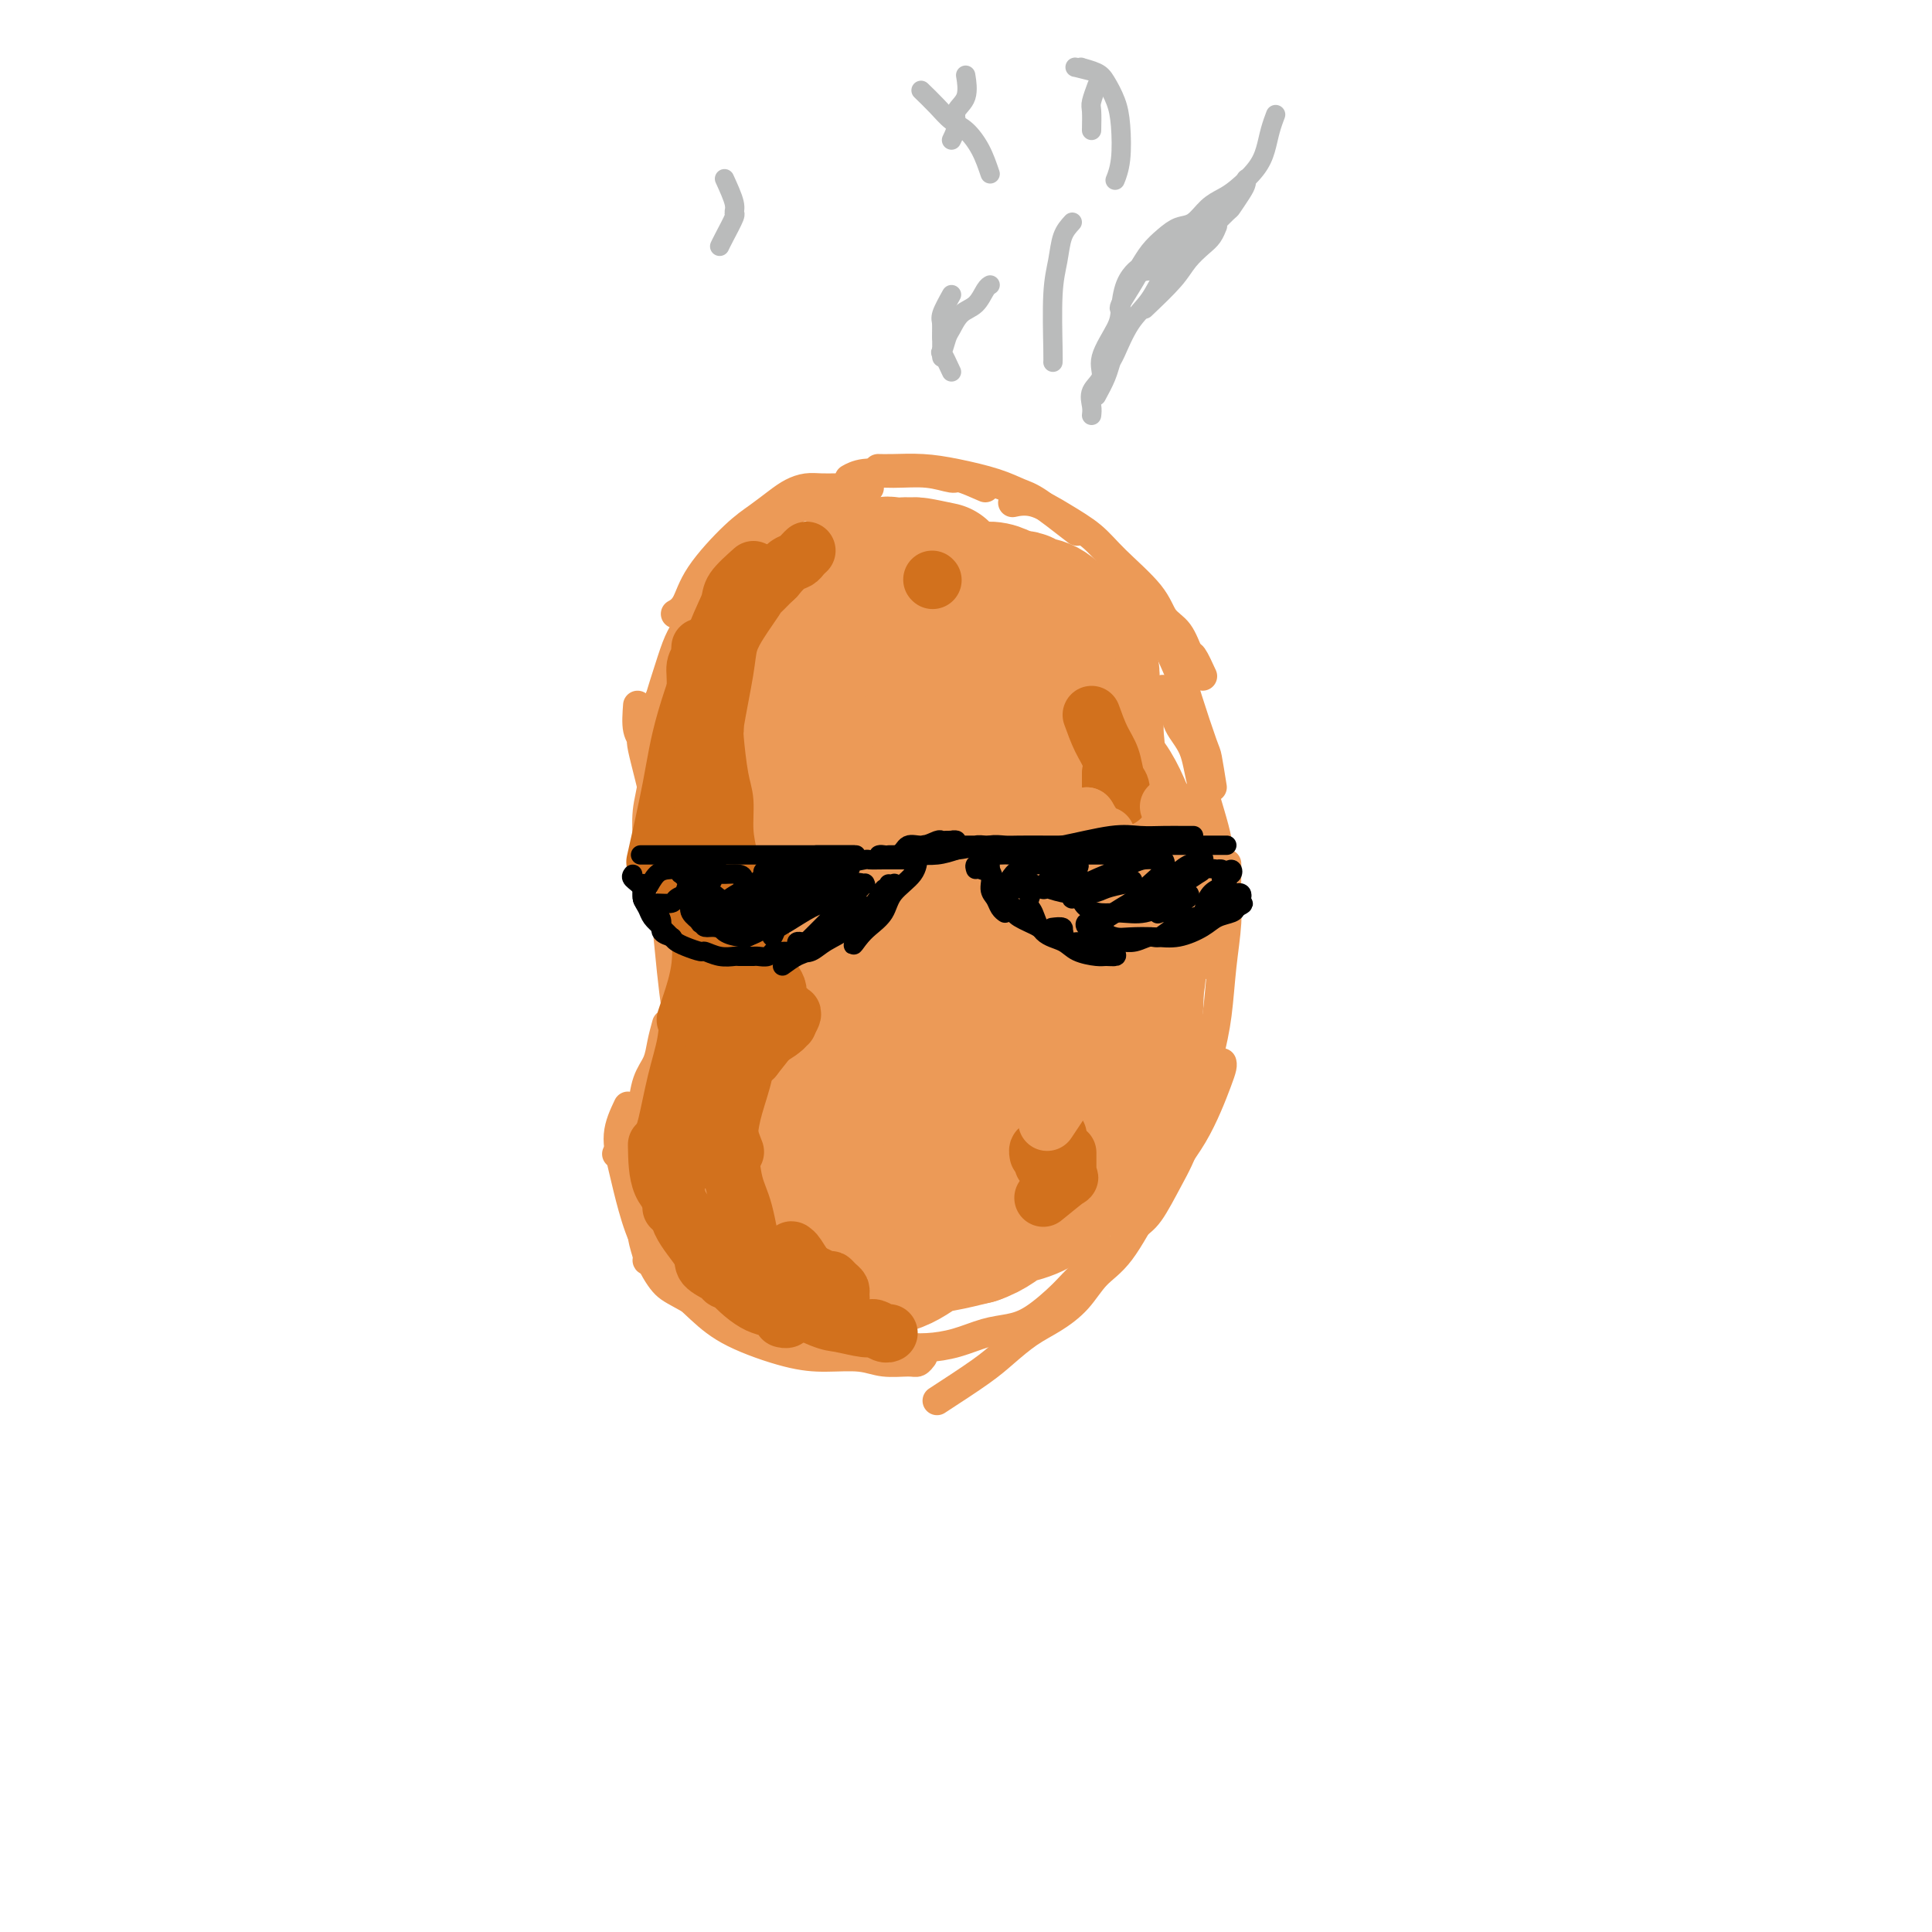 <svg viewBox='0 0 400 400' version='1.1' xmlns='http://www.w3.org/2000/svg' xmlns:xlink='http://www.w3.org/1999/xlink'><g fill='none' stroke='#EC9A57' stroke-width='6' stroke-linecap='round' stroke-linejoin='round'><path d='M163,110c-0.215,0.018 -0.430,0.037 -1,0c-0.570,-0.037 -1.494,-0.128 -2,0c-0.506,0.128 -0.595,0.476 -1,1c-0.405,0.524 -1.125,1.223 -2,2c-0.875,0.777 -1.905,1.631 -3,3c-1.095,1.369 -2.256,3.253 -4,5c-1.744,1.747 -4.070,3.356 -5,4c-0.930,0.644 -0.465,0.322 0,0'/><path d='M160,114c-0.765,-0.006 -1.530,-0.011 -2,0c-0.470,0.011 -0.645,0.039 -1,0c-0.355,-0.039 -0.889,-0.147 -1,0c-0.111,0.147 0.200,0.547 0,1c-0.200,0.453 -0.911,0.958 -2,2c-1.089,1.042 -2.556,2.621 -4,4c-1.444,1.379 -2.864,2.558 -4,4c-1.136,1.442 -1.989,3.147 -3,5c-1.011,1.853 -2.180,3.856 -3,6c-0.820,2.144 -1.292,4.431 -2,6c-0.708,1.569 -1.654,2.421 -2,4c-0.346,1.579 -0.093,3.887 0,5c0.093,1.113 0.027,1.032 0,1c-0.027,-0.032 -0.013,-0.016 0,0'/><path d='M155,115c-0.439,-0.435 -0.877,-0.871 -1,-1c-0.123,-0.129 0.070,0.048 0,0c-0.070,-0.048 -0.403,-0.323 -1,0c-0.597,0.323 -1.457,1.242 -2,2c-0.543,0.758 -0.768,1.354 -1,2c-0.232,0.646 -0.471,1.343 -1,2c-0.529,0.657 -1.349,1.276 -2,2c-0.651,0.724 -1.134,1.555 -2,3c-0.866,1.445 -2.117,3.504 -3,5c-0.883,1.496 -1.398,2.429 -2,4c-0.602,1.571 -1.289,3.779 -2,6c-0.711,2.221 -1.444,4.454 -2,7c-0.556,2.546 -0.934,5.404 -1,8c-0.066,2.596 0.178,4.930 0,7c-0.178,2.070 -0.780,3.874 -1,6c-0.220,2.126 -0.059,4.572 0,6c0.059,1.428 0.017,1.836 0,2c-0.017,0.164 -0.008,0.082 0,0'/><path d='M132,146c-0.136,1.863 -0.272,3.726 0,5c0.272,1.274 0.951,1.961 1,2c0.049,0.039 -0.534,-0.568 0,2c0.534,2.568 2.184,8.313 3,13c0.816,4.687 0.796,8.316 1,12c0.204,3.684 0.630,7.425 1,11c0.370,3.575 0.684,6.986 1,10c0.316,3.014 0.634,5.631 1,8c0.366,2.369 0.778,4.491 1,6c0.222,1.509 0.252,2.406 0,3c-0.252,0.594 -0.786,0.884 -1,1c-0.214,0.116 -0.107,0.058 0,0'/><path d='M139,178c-0.114,0.772 -0.229,1.545 0,3c0.229,1.455 0.800,3.594 1,6c0.200,2.406 0.028,5.081 0,9c-0.028,3.919 0.087,9.083 0,13c-0.087,3.917 -0.378,6.588 -1,9c-0.622,2.412 -1.575,4.566 -2,7c-0.425,2.434 -0.321,5.150 -1,7c-0.679,1.850 -2.141,2.836 -3,4c-0.859,1.164 -1.116,2.506 -2,3c-0.884,0.494 -2.395,0.141 -3,0c-0.605,-0.141 -0.302,-0.071 0,0'/><path d='M138,212c-0.362,1.319 -0.724,2.638 -1,4c-0.276,1.362 -0.466,2.768 -1,4c-0.534,1.232 -1.411,2.288 -2,4c-0.589,1.712 -0.891,4.078 -1,6c-0.109,1.922 -0.025,3.401 0,6c0.025,2.599 -0.008,6.318 0,9c0.008,2.682 0.058,4.326 0,6c-0.058,1.674 -0.226,3.377 0,5c0.226,1.623 0.844,3.167 1,4c0.156,0.833 -0.150,0.955 0,1c0.150,0.045 0.757,0.013 1,0c0.243,-0.013 0.121,-0.006 0,0'/><path d='M142,224c-1.592,2.016 -3.183,4.031 -4,5c-0.817,0.969 -0.859,0.890 -1,1c-0.141,0.110 -0.380,0.407 -1,2c-0.620,1.593 -1.621,4.482 -2,7c-0.379,2.518 -0.135,4.664 0,7c0.135,2.336 0.163,4.860 0,7c-0.163,2.140 -0.516,3.894 0,6c0.516,2.106 1.900,4.564 3,6c1.100,1.436 1.915,1.849 4,3c2.085,1.151 5.439,3.041 8,4c2.561,0.959 4.330,0.989 6,1c1.670,0.011 3.243,0.003 5,0c1.757,-0.003 3.700,-0.001 5,0c1.300,0.001 1.957,0.000 3,0c1.043,-0.000 2.473,-0.000 3,0c0.527,0.000 0.151,0.000 0,0c-0.151,-0.000 -0.075,-0.000 0,0'/><path d='M130,229c-0.914,1.933 -1.828,3.866 -2,6c-0.172,2.134 0.399,4.467 1,7c0.601,2.533 1.232,5.264 2,8c0.768,2.736 1.673,5.475 3,8c1.327,2.525 3.076,4.834 5,7c1.924,2.166 4.023,4.187 6,6c1.977,1.813 3.833,3.418 7,5c3.167,1.582 7.647,3.142 11,4c3.353,0.858 5.581,1.016 8,1c2.419,-0.016 5.030,-0.204 7,0c1.970,0.204 3.299,0.801 5,1c1.701,0.199 3.776,0.002 5,0c1.224,-0.002 1.599,0.192 2,0c0.401,-0.192 0.829,-0.769 1,-1c0.171,-0.231 0.086,-0.115 0,0'/><path d='M158,270c2.398,2.340 4.797,4.680 7,6c2.203,1.320 4.212,1.620 6,2c1.788,0.380 3.355,0.841 6,1c2.645,0.159 6.366,0.015 9,0c2.634,-0.015 4.180,0.098 6,0c1.820,-0.098 3.915,-0.406 6,-1c2.085,-0.594 4.160,-1.474 6,-2c1.840,-0.526 3.446,-0.696 5,-1c1.554,-0.304 3.057,-0.740 5,-2c1.943,-1.260 4.324,-3.343 6,-5c1.676,-1.657 2.645,-2.887 4,-4c1.355,-1.113 3.096,-2.107 4,-3c0.904,-0.893 0.973,-1.684 1,-2c0.027,-0.316 0.014,-0.158 0,0'/><path d='M194,290c3.358,-2.186 6.716,-4.372 9,-6c2.284,-1.628 3.495,-2.697 5,-4c1.505,-1.303 3.303,-2.839 5,-4c1.697,-1.161 3.292,-1.946 5,-3c1.708,-1.054 3.527,-2.377 5,-4c1.473,-1.623 2.600,-3.545 4,-5c1.400,-1.455 3.075,-2.443 5,-5c1.925,-2.557 4.102,-6.683 6,-10c1.898,-3.317 3.517,-5.823 5,-8c1.483,-2.177 2.828,-4.023 4,-6c1.172,-1.977 2.170,-4.085 3,-6c0.830,-1.915 1.490,-3.637 2,-5c0.510,-1.363 0.868,-2.367 1,-3c0.132,-0.633 0.038,-0.895 0,-1c-0.038,-0.105 -0.019,-0.052 0,0'/><path d='M232,258c1.025,-1.518 2.049,-3.036 3,-4c0.951,-0.964 1.827,-1.373 3,-3c1.173,-1.627 2.643,-4.473 4,-7c1.357,-2.527 2.602,-4.736 4,-9c1.398,-4.264 2.949,-10.585 4,-15c1.051,-4.415 1.602,-6.926 2,-10c0.398,-3.074 0.643,-6.712 1,-10c0.357,-3.288 0.828,-6.226 1,-9c0.172,-2.774 0.046,-5.383 0,-7c-0.046,-1.617 -0.012,-2.243 0,-3c0.012,-0.757 0.004,-1.645 0,-2c-0.004,-0.355 -0.002,-0.178 0,0'/><path d='M251,200c0.424,-2.240 0.848,-4.480 1,-6c0.152,-1.520 0.031,-2.319 0,-3c-0.031,-0.681 0.029,-1.245 0,-3c-0.029,-1.755 -0.148,-4.703 0,-7c0.148,-2.297 0.564,-3.944 0,-7c-0.564,-3.056 -2.106,-7.520 -3,-11c-0.894,-3.480 -1.140,-5.977 -2,-8c-0.860,-2.023 -2.334,-3.573 -3,-5c-0.666,-1.427 -0.526,-2.730 -1,-4c-0.474,-1.270 -1.564,-2.506 -2,-3c-0.436,-0.494 -0.218,-0.247 0,0'/><path d='M251,163c-0.390,-2.433 -0.780,-4.866 -1,-6c-0.220,-1.134 -0.271,-0.970 -1,-3c-0.729,-2.030 -2.137,-6.254 -3,-9c-0.863,-2.746 -1.182,-4.015 -2,-6c-0.818,-1.985 -2.137,-4.687 -3,-7c-0.863,-2.313 -1.271,-4.238 -3,-6c-1.729,-1.762 -4.780,-3.361 -6,-4c-1.220,-0.639 -0.610,-0.320 0,0'/><path d='M249,140c-0.771,-1.682 -1.543,-3.364 -2,-4c-0.457,-0.636 -0.600,-0.227 -1,-1c-0.400,-0.773 -1.056,-2.727 -2,-4c-0.944,-1.273 -2.176,-1.866 -3,-3c-0.824,-1.134 -1.241,-2.809 -3,-5c-1.759,-2.191 -4.861,-4.899 -7,-7c-2.139,-2.101 -3.316,-3.596 -5,-5c-1.684,-1.404 -3.874,-2.716 -6,-4c-2.126,-1.284 -4.188,-2.538 -6,-3c-1.812,-0.462 -3.375,-0.132 -4,0c-0.625,0.132 -0.313,0.066 0,0'/><path d='M223,110c-3.027,-2.356 -6.054,-4.712 -8,-6c-1.946,-1.288 -2.810,-1.508 -4,-2c-1.190,-0.492 -2.704,-1.256 -5,-2c-2.296,-0.744 -5.372,-1.467 -8,-2c-2.628,-0.533 -4.807,-0.875 -7,-1c-2.193,-0.125 -4.398,-0.034 -6,0c-1.602,0.034 -2.601,0.010 -3,0c-0.399,-0.010 -0.200,-0.005 0,0'/><path d='M204,101c-1.993,-0.876 -3.986,-1.752 -5,-2c-1.014,-0.248 -1.050,0.134 -2,0c-0.950,-0.134 -2.815,-0.782 -5,-1c-2.185,-0.218 -4.689,-0.007 -7,0c-2.311,0.007 -4.430,-0.190 -6,0c-1.570,0.190 -2.591,0.769 -3,1c-0.409,0.231 -0.204,0.116 0,0'/><path d='M179,104c-2.298,-0.018 -4.596,-0.036 -6,0c-1.404,0.036 -1.915,0.126 -3,0c-1.085,-0.126 -2.744,-0.467 -4,0c-1.256,0.467 -2.107,1.741 -4,3c-1.893,1.259 -4.826,2.503 -6,3c-1.174,0.497 -0.587,0.249 0,0'/><path d='M173,106c-1.627,-0.428 -3.253,-0.856 -4,-1c-0.747,-0.144 -0.614,-0.006 -1,0c-0.386,0.006 -1.290,-0.122 -2,0c-0.710,0.122 -1.226,0.495 -2,1c-0.774,0.505 -1.805,1.143 -3,2c-1.195,0.857 -2.555,1.932 -4,3c-1.445,1.068 -2.976,2.129 -5,4c-2.024,1.871 -4.543,4.553 -6,6c-1.457,1.447 -1.854,1.659 -2,2c-0.146,0.341 -0.042,0.812 0,1c0.042,0.188 0.021,0.094 0,0'/><path d='M180,101c-1.293,-0.000 -2.586,-0.000 -3,0c-0.414,0.000 0.052,0.000 0,0c-0.052,-0.000 -0.622,-0.001 -1,0c-0.378,0.001 -0.566,0.003 -1,0c-0.434,-0.003 -1.116,-0.010 -2,0c-0.884,0.010 -1.972,0.036 -3,0c-1.028,-0.036 -1.997,-0.134 -3,0c-1.003,0.134 -2.040,0.502 -3,1c-0.960,0.498 -1.842,1.127 -3,2c-1.158,0.873 -2.591,1.989 -4,3c-1.409,1.011 -2.795,1.917 -5,4c-2.205,2.083 -5.230,5.342 -7,8c-1.770,2.658 -2.284,4.716 -3,6c-0.716,1.284 -1.633,1.796 -2,2c-0.367,0.204 -0.183,0.102 0,0'/><path d='M160,112c-2.075,1.750 -4.150,3.499 -5,4c-0.850,0.501 -0.475,-0.247 -2,1c-1.525,1.247 -4.949,4.490 -7,7c-2.051,2.510 -2.729,4.289 -3,5c-0.271,0.711 -0.136,0.356 0,0'/></g>
<g fill='none' stroke='#EC9A57' stroke-width='28' stroke-linecap='round' stroke-linejoin='round'><path d='M190,124c-1.915,0.107 -3.830,0.215 -5,0c-1.170,-0.215 -1.594,-0.752 -3,0c-1.406,0.752 -3.795,2.792 -6,6c-2.205,3.208 -4.226,7.583 -6,12c-1.774,4.417 -3.302,8.875 -4,15c-0.698,6.125 -0.568,13.915 0,18c0.568,4.085 1.574,4.464 3,5c1.426,0.536 3.273,1.230 5,1c1.727,-0.230 3.334,-1.386 5,-3c1.666,-1.614 3.393,-3.688 5,-6c1.607,-2.312 3.096,-4.861 4,-9c0.904,-4.139 1.224,-9.866 1,-14c-0.224,-4.134 -0.993,-6.673 -2,-9c-1.007,-2.327 -2.251,-4.442 -4,-6c-1.749,-1.558 -4.002,-2.558 -6,-3c-1.998,-0.442 -3.740,-0.326 -5,0c-1.260,0.326 -2.037,0.863 -4,3c-1.963,2.137 -5.110,5.876 -7,9c-1.890,3.124 -2.522,5.633 -3,9c-0.478,3.367 -0.802,7.592 -1,11c-0.198,3.408 -0.270,6.000 0,8c0.270,2.000 0.881,3.409 2,4c1.119,0.591 2.747,0.363 4,0c1.253,-0.363 2.130,-0.862 4,-3c1.870,-2.138 4.733,-5.915 7,-9c2.267,-3.085 3.940,-5.476 5,-8c1.060,-2.524 1.508,-5.179 2,-8c0.492,-2.821 1.029,-5.808 1,-8c-0.029,-2.192 -0.623,-3.590 -2,-5c-1.377,-1.410 -3.536,-2.831 -5,-3c-1.464,-0.169 -2.232,0.916 -3,2'/><path d='M172,133c-1.824,0.793 -2.384,3.275 -3,6c-0.616,2.725 -1.287,5.693 -2,9c-0.713,3.307 -1.468,6.952 -2,10c-0.532,3.048 -0.840,5.497 -1,8c-0.160,2.503 -0.171,5.060 0,6c0.171,0.940 0.523,0.264 1,0c0.477,-0.264 1.080,-0.115 2,-1c0.920,-0.885 2.158,-2.804 3,-5c0.842,-2.196 1.289,-4.669 2,-7c0.711,-2.331 1.688,-4.521 2,-8c0.312,-3.479 -0.039,-8.245 0,-11c0.039,-2.755 0.468,-3.497 0,-4c-0.468,-0.503 -1.834,-0.768 -3,-1c-1.166,-0.232 -2.134,-0.431 -3,0c-0.866,0.431 -1.631,1.492 -3,5c-1.369,3.508 -3.341,9.464 -5,15c-1.659,5.536 -3.004,10.654 -4,16c-0.996,5.346 -1.644,10.922 -2,16c-0.356,5.078 -0.419,9.657 0,13c0.419,3.343 1.320,5.449 2,7c0.680,1.551 1.139,2.547 2,3c0.861,0.453 2.126,0.362 3,0c0.874,-0.362 1.359,-0.997 2,-2c0.641,-1.003 1.440,-2.375 2,-4c0.560,-1.625 0.883,-3.502 1,-6c0.117,-2.498 0.028,-5.618 0,-8c-0.028,-2.382 0.003,-4.028 0,-6c-0.003,-1.972 -0.042,-4.271 0,-5c0.042,-0.729 0.165,0.111 0,1c-0.165,0.889 -0.619,1.825 -1,4c-0.381,2.175 -0.691,5.587 -1,9'/><path d='M164,193c-0.403,4.191 -0.411,7.669 -1,11c-0.589,3.331 -1.758,6.516 -3,11c-1.242,4.484 -2.558,10.268 -4,14c-1.442,3.732 -3.012,5.414 -4,7c-0.988,1.586 -1.394,3.076 -2,4c-0.606,0.924 -1.410,1.281 -2,1c-0.590,-0.281 -0.964,-1.199 -1,-2c-0.036,-0.801 0.267,-1.485 1,-4c0.733,-2.515 1.895,-6.860 3,-10c1.105,-3.140 2.154,-5.076 3,-7c0.846,-1.924 1.489,-3.836 2,-5c0.511,-1.164 0.888,-1.580 1,-2c0.112,-0.420 -0.043,-0.843 0,-1c0.043,-0.157 0.283,-0.048 0,1c-0.283,1.048 -1.088,3.036 -2,5c-0.912,1.964 -1.931,3.906 -3,6c-1.069,2.094 -2.190,4.342 -3,7c-0.810,2.658 -1.311,5.725 -2,8c-0.689,2.275 -1.566,3.757 -2,5c-0.434,1.243 -0.425,2.248 0,3c0.425,0.752 1.267,1.253 2,1c0.733,-0.253 1.359,-1.258 2,-2c0.641,-0.742 1.297,-1.220 2,-2c0.703,-0.780 1.452,-1.862 2,-3c0.548,-1.138 0.893,-2.332 1,-3c0.107,-0.668 -0.025,-0.809 0,-1c0.025,-0.191 0.208,-0.432 0,0c-0.208,0.432 -0.808,1.539 -1,3c-0.192,1.461 0.025,3.278 0,5c-0.025,1.722 -0.293,3.349 0,5c0.293,1.651 1.146,3.325 2,5'/><path d='M155,253c0.728,2.805 2.048,1.318 5,1c2.952,-0.318 7.537,0.532 11,0c3.463,-0.532 5.803,-2.447 8,-4c2.197,-1.553 4.252,-2.746 6,-4c1.748,-1.254 3.188,-2.570 4,-4c0.812,-1.430 0.994,-2.973 1,-4c0.006,-1.027 -0.165,-1.539 -1,-3c-0.835,-1.461 -2.333,-3.872 -4,-5c-1.667,-1.128 -3.502,-0.974 -5,-1c-1.498,-0.026 -2.661,-0.231 -4,0c-1.339,0.231 -2.856,0.899 -4,2c-1.144,1.101 -1.915,2.634 -3,6c-1.085,3.366 -2.484,8.565 -3,12c-0.516,3.435 -0.149,5.104 1,7c1.149,1.896 3.079,4.017 5,5c1.921,0.983 3.835,0.829 6,1c2.165,0.171 4.583,0.669 7,0c2.417,-0.669 4.832,-2.505 7,-4c2.168,-1.495 4.089,-2.648 6,-5c1.911,-2.352 3.813,-5.903 5,-9c1.187,-3.097 1.659,-5.741 2,-8c0.341,-2.259 0.549,-4.134 0,-6c-0.549,-1.866 -1.856,-3.725 -3,-5c-1.144,-1.275 -2.125,-1.966 -4,-2c-1.875,-0.034 -4.643,0.590 -7,2c-2.357,1.410 -4.304,3.606 -6,6c-1.696,2.394 -3.142,4.987 -4,8c-0.858,3.013 -1.127,6.447 -1,9c0.127,2.553 0.650,4.226 2,6c1.350,1.774 3.529,3.650 7,4c3.471,0.350 8.236,-0.825 13,-2'/><path d='M202,256c3.419,-1.132 5.466,-2.961 8,-5c2.534,-2.039 5.555,-4.288 8,-7c2.445,-2.712 4.315,-5.888 6,-9c1.685,-3.112 3.186,-6.162 4,-9c0.814,-2.838 0.942,-5.466 1,-8c0.058,-2.534 0.045,-4.975 -1,-7c-1.045,-2.025 -3.123,-3.633 -5,-4c-1.877,-0.367 -3.552,0.508 -5,2c-1.448,1.492 -2.669,3.602 -4,7c-1.331,3.398 -2.773,8.083 -4,12c-1.227,3.917 -2.238,7.064 -3,11c-0.762,3.936 -1.275,8.661 -1,11c0.275,2.339 1.340,2.292 3,2c1.660,-0.292 3.916,-0.830 6,-2c2.084,-1.170 3.994,-2.973 6,-5c2.006,-2.027 4.106,-4.279 6,-7c1.894,-2.721 3.580,-5.912 5,-11c1.420,-5.088 2.573,-12.075 3,-17c0.427,-4.925 0.128,-7.790 0,-11c-0.128,-3.210 -0.083,-6.764 0,-9c0.083,-2.236 0.206,-3.152 0,-4c-0.206,-0.848 -0.742,-1.628 -2,0c-1.258,1.628 -3.238,5.662 -5,10c-1.762,4.338 -3.305,8.979 -5,14c-1.695,5.021 -3.542,10.423 -5,15c-1.458,4.577 -2.525,8.330 -3,11c-0.475,2.670 -0.356,4.257 0,5c0.356,0.743 0.951,0.642 3,-1c2.049,-1.642 5.552,-4.827 8,-8c2.448,-3.173 3.842,-6.335 5,-10c1.158,-3.665 2.079,-7.832 3,-12'/><path d='M234,210c1.675,-5.862 1.863,-9.516 2,-14c0.137,-4.484 0.223,-9.799 0,-14c-0.223,-4.201 -0.754,-7.289 -2,-11c-1.246,-3.711 -3.207,-8.045 -5,-10c-1.793,-1.955 -3.419,-1.530 -5,-1c-1.581,0.530 -3.119,1.164 -5,3c-1.881,1.836 -4.107,4.873 -6,9c-1.893,4.127 -3.453,9.343 -5,15c-1.547,5.657 -3.082,11.754 -5,19c-1.918,7.246 -4.219,15.642 -5,20c-0.781,4.358 -0.043,4.679 0,5c0.043,0.321 -0.610,0.644 0,0c0.610,-0.644 2.483,-2.254 4,-5c1.517,-2.746 2.680,-6.629 4,-10c1.320,-3.371 2.799,-6.230 5,-14c2.201,-7.770 5.124,-20.453 7,-29c1.876,-8.547 2.704,-12.960 3,-17c0.296,-4.040 0.059,-7.708 0,-10c-0.059,-2.292 0.060,-3.207 -1,-2c-1.060,1.207 -3.300,4.536 -5,8c-1.700,3.464 -2.862,7.063 -7,17c-4.138,9.937 -11.252,26.211 -16,37c-4.748,10.789 -7.130,16.094 -9,21c-1.870,4.906 -3.228,9.414 -4,12c-0.772,2.586 -0.957,3.249 0,3c0.957,-0.249 3.055,-1.409 5,-3c1.945,-1.591 3.737,-3.614 6,-9c2.263,-5.386 4.998,-14.134 7,-21c2.002,-6.866 3.270,-11.848 4,-17c0.730,-5.152 0.923,-10.472 1,-15c0.077,-4.528 0.039,-8.264 0,-12'/><path d='M202,165c0.103,-7.906 -2.138,-5.671 -4,-5c-1.862,0.671 -3.343,-0.223 -7,4c-3.657,4.223 -9.488,13.563 -14,21c-4.512,7.437 -7.706,12.969 -10,19c-2.294,6.031 -3.690,12.559 -5,17c-1.310,4.441 -2.535,6.793 -2,8c0.535,1.207 2.830,1.268 5,1c2.170,-0.268 4.215,-0.866 9,-4c4.785,-3.134 12.310,-8.806 18,-13c5.690,-4.194 9.546,-6.911 13,-10c3.454,-3.089 6.505,-6.551 9,-10c2.495,-3.449 4.434,-6.884 6,-10c1.566,-3.116 2.760,-5.913 4,-10c1.240,-4.087 2.525,-9.465 3,-13c0.475,-3.535 0.141,-5.226 0,-7c-0.141,-1.774 -0.090,-3.630 0,-5c0.090,-1.370 0.217,-2.255 0,-3c-0.217,-0.745 -0.780,-1.350 -1,-2c-0.220,-0.650 -0.097,-1.344 0,-2c0.097,-0.656 0.167,-1.274 0,-2c-0.167,-0.726 -0.571,-1.561 -1,-2c-0.429,-0.439 -0.884,-0.482 -1,-1c-0.116,-0.518 0.107,-1.511 0,-2c-0.107,-0.489 -0.543,-0.474 -1,-1c-0.457,-0.526 -0.934,-1.591 -2,-3c-1.066,-1.409 -2.719,-3.161 -4,-4c-1.281,-0.839 -2.188,-0.766 -3,-1c-0.812,-0.234 -1.527,-0.774 -2,-1c-0.473,-0.226 -0.704,-0.138 -1,0c-0.296,0.138 -0.656,0.325 -1,1c-0.344,0.675 -0.672,1.837 -1,3'/><path d='M209,128c-0.423,1.432 -0.481,3.011 0,4c0.481,0.989 1.502,1.389 2,2c0.498,0.611 0.474,1.432 1,2c0.526,0.568 1.603,0.884 2,1c0.397,0.116 0.113,0.033 0,0c-0.113,-0.033 -0.057,-0.017 0,0'/><path d='M217,135c-0.003,-0.355 -0.005,-0.710 0,-1c0.005,-0.290 0.019,-0.516 0,-1c-0.019,-0.484 -0.069,-1.228 0,-2c0.069,-0.772 0.258,-1.572 0,-2c-0.258,-0.428 -0.964,-0.483 -2,-1c-1.036,-0.517 -2.402,-1.497 -3,-2c-0.598,-0.503 -0.427,-0.530 -1,-1c-0.573,-0.470 -1.891,-1.384 -3,-2c-1.109,-0.616 -2.008,-0.936 -3,-1c-0.992,-0.064 -2.076,0.127 -3,0c-0.924,-0.127 -1.689,-0.573 -3,-1c-1.311,-0.427 -3.169,-0.835 -4,-1c-0.831,-0.165 -0.637,-0.089 -1,0c-0.363,0.089 -1.284,0.189 -2,0c-0.716,-0.189 -1.229,-0.666 -2,-1c-0.771,-0.334 -1.801,-0.523 -3,0c-1.199,0.523 -2.569,1.759 -4,3c-1.431,1.241 -2.924,2.488 -4,4c-1.076,1.512 -1.736,3.289 -2,4c-0.264,0.711 -0.132,0.355 0,0'/><path d='M195,118c-2.037,-0.429 -4.074,-0.858 -5,-1c-0.926,-0.142 -0.741,0.002 -1,0c-0.259,-0.002 -0.964,-0.152 -2,0c-1.036,0.152 -2.405,0.605 -4,1c-1.595,0.395 -3.417,0.731 -5,1c-1.583,0.269 -2.928,0.470 -4,1c-1.072,0.530 -1.872,1.387 -3,2c-1.128,0.613 -2.586,0.980 -4,2c-1.414,1.020 -2.786,2.692 -4,4c-1.214,1.308 -2.270,2.252 -4,5c-1.730,2.748 -4.134,7.300 -5,10c-0.866,2.700 -0.193,3.547 0,5c0.193,1.453 -0.093,3.513 0,5c0.093,1.487 0.563,2.400 1,3c0.437,0.600 0.839,0.886 1,1c0.161,0.114 0.080,0.057 0,0'/><path d='M167,134c-1.579,1.067 -3.158,2.134 -4,3c-0.842,0.866 -0.947,1.533 -1,2c-0.053,0.467 -0.052,0.736 -1,3c-0.948,2.264 -2.843,6.523 -4,10c-1.157,3.477 -1.575,6.171 -2,9c-0.425,2.829 -0.857,5.794 -1,8c-0.143,2.206 0.003,3.654 0,5c-0.003,1.346 -0.155,2.592 0,3c0.155,0.408 0.616,-0.020 1,0c0.384,0.020 0.691,0.490 1,0c0.309,-0.490 0.622,-1.940 1,-3c0.378,-1.060 0.822,-1.732 1,-2c0.178,-0.268 0.089,-0.134 0,0'/><path d='M195,129c0.001,-1.300 0.002,-2.600 0,-3c-0.002,-0.400 -0.007,0.099 0,0c0.007,-0.099 0.024,-0.796 0,-1c-0.024,-0.204 -0.090,0.086 0,0c0.090,-0.086 0.338,-0.549 0,-1c-0.338,-0.451 -1.260,-0.890 -2,-1c-0.740,-0.110 -1.297,0.111 -2,0c-0.703,-0.111 -1.551,-0.553 -2,-1c-0.449,-0.447 -0.498,-0.898 -1,-1c-0.502,-0.102 -1.457,0.144 -2,0c-0.543,-0.144 -0.676,-0.680 -1,-1c-0.324,-0.320 -0.840,-0.425 -1,-1c-0.160,-0.575 0.035,-1.620 0,-2c-0.035,-0.380 -0.302,-0.097 0,0c0.302,0.097 1.172,0.007 2,0c0.828,-0.007 1.613,0.070 3,1c1.387,0.930 3.377,2.712 5,4c1.623,1.288 2.880,2.083 4,3c1.120,0.917 2.104,1.957 3,3c0.896,1.043 1.703,2.088 2,3c0.297,0.912 0.085,1.689 0,2c-0.085,0.311 -0.042,0.155 0,0'/></g>
<g fill='none' stroke='#D2711D' stroke-width='12' stroke-linecap='round' stroke-linejoin='round'><path d='M150,136c0.079,-0.022 0.157,-0.045 0,0c-0.157,0.045 -0.551,0.157 -1,0c-0.449,-0.157 -0.953,-0.582 -1,0c-0.047,0.582 0.362,2.173 0,3c-0.362,0.827 -1.494,0.891 -2,3c-0.506,2.109 -0.384,6.264 -1,9c-0.616,2.736 -1.969,4.053 -3,6c-1.031,1.947 -1.739,4.524 -2,6c-0.261,1.476 -0.075,1.850 0,2c0.075,0.150 0.037,0.075 0,0'/><path d='M145,134c-0.032,0.350 -0.065,0.700 0,1c0.065,0.300 0.227,0.551 0,1c-0.227,0.449 -0.845,1.098 -1,2c-0.155,0.902 0.151,2.059 0,5c-0.151,2.941 -0.758,7.666 -1,11c-0.242,3.334 -0.118,5.277 0,8c0.118,2.723 0.232,6.226 0,9c-0.232,2.774 -0.808,4.821 -1,7c-0.192,2.179 0.000,4.491 0,6c-0.000,1.509 -0.192,2.214 0,3c0.192,0.786 0.769,1.653 1,2c0.231,0.347 0.115,0.173 0,0'/><path d='M142,165c0.341,1.204 0.682,2.408 1,3c0.318,0.592 0.615,0.570 1,3c0.385,2.430 0.860,7.310 1,11c0.140,3.690 -0.054,6.190 0,9c0.054,2.810 0.355,5.928 0,9c-0.355,3.072 -1.365,6.096 -2,8c-0.635,1.904 -0.896,2.687 -1,3c-0.104,0.313 -0.052,0.157 0,0'/><path d='M146,194c0.789,-1.009 1.577,-2.019 2,-2c0.423,0.019 0.479,1.065 0,2c-0.479,0.935 -1.493,1.757 -2,3c-0.507,1.243 -0.506,2.907 -1,5c-0.494,2.093 -1.481,4.616 -2,7c-0.519,2.384 -0.570,4.628 -1,7c-0.430,2.372 -1.240,4.870 -2,8c-0.760,3.130 -1.472,6.890 -2,9c-0.528,2.110 -0.873,2.568 -1,3c-0.127,0.432 -0.036,0.838 0,1c0.036,0.162 0.018,0.081 0,0'/><path d='M142,218c-0.731,2.526 -1.463,5.051 -2,7c-0.537,1.949 -0.881,3.321 -1,5c-0.119,1.679 -0.014,3.665 0,6c0.014,2.335 -0.063,5.018 0,7c0.063,1.982 0.264,3.263 1,5c0.736,1.737 2.006,3.929 3,5c0.994,1.071 1.713,1.020 2,1c0.287,-0.020 0.144,-0.010 0,0'/><path d='M136,237c0.049,2.962 0.098,5.924 1,8c0.902,2.076 2.659,3.267 4,5c1.341,1.733 2.268,4.010 4,6c1.732,1.990 4.269,3.693 6,5c1.731,1.307 2.656,2.217 4,3c1.344,0.783 3.106,1.439 4,2c0.894,0.561 0.920,1.027 1,1c0.080,-0.027 0.214,-0.546 0,-1c-0.214,-0.454 -0.775,-0.844 -1,-1c-0.225,-0.156 -0.112,-0.078 0,0'/><path d='M149,253c1.767,2.665 3.535,5.331 5,7c1.465,1.669 2.628,2.342 4,3c1.372,0.658 2.954,1.301 4,2c1.046,0.699 1.556,1.456 2,2c0.444,0.544 0.821,0.877 1,1c0.179,0.123 0.161,0.038 0,0c-0.161,-0.038 -0.466,-0.028 -1,0c-0.534,0.028 -1.298,0.073 -2,0c-0.702,-0.073 -1.343,-0.263 -2,-1c-0.657,-0.737 -1.328,-2.022 -2,-3c-0.672,-0.978 -1.343,-1.649 -2,-4c-0.657,-2.351 -1.300,-6.384 -2,-9c-0.700,-2.616 -1.457,-3.817 -2,-6c-0.543,-2.183 -0.871,-5.348 -1,-8c-0.129,-2.652 -0.059,-4.791 0,-7c0.059,-2.209 0.107,-4.488 0,-6c-0.107,-1.512 -0.368,-2.257 0,-3c0.368,-0.743 1.366,-1.482 2,-2c0.634,-0.518 0.904,-0.813 1,-1c0.096,-0.187 0.019,-0.267 0,0c-0.019,0.267 0.019,0.879 0,1c-0.019,0.121 -0.096,-0.251 0,0c0.096,0.251 0.366,1.125 0,3c-0.366,1.875 -1.366,4.750 -2,7c-0.634,2.250 -0.901,3.875 -1,5c-0.099,1.125 -0.028,1.750 0,2c0.028,0.250 0.014,0.125 0,0'/><path d='M151,208c0.113,1.561 0.226,3.123 0,4c-0.226,0.877 -0.793,1.070 -1,2c-0.207,0.930 -0.056,2.596 0,4c0.056,1.404 0.016,2.544 0,3c-0.016,0.456 -0.008,0.228 0,0'/><path d='M148,206c0.003,1.373 0.006,2.746 0,4c-0.006,1.254 -0.022,2.389 0,3c0.022,0.611 0.083,0.697 0,2c-0.083,1.303 -0.311,3.824 0,7c0.311,3.176 1.161,7.009 2,10c0.839,2.991 1.668,5.140 2,6c0.332,0.860 0.166,0.430 0,0'/><path d='M165,262c2.445,1.292 4.889,2.584 6,3c1.111,0.416 0.887,-0.042 1,0c0.113,0.042 0.563,0.586 1,1c0.437,0.414 0.860,0.699 1,1c0.140,0.301 -0.005,0.616 0,1c0.005,0.384 0.159,0.835 0,1c-0.159,0.165 -0.630,0.044 -1,0c-0.370,-0.044 -0.638,-0.012 -1,0c-0.362,0.012 -0.818,0.003 -1,0c-0.182,-0.003 -0.091,-0.002 0,0'/><path d='M165,261c-0.411,-0.846 -0.821,-1.693 -1,-2c-0.179,-0.307 -0.125,-0.075 0,0c0.125,0.075 0.321,-0.008 1,1c0.679,1.008 1.842,3.105 3,4c1.158,0.895 2.312,0.587 3,1c0.688,0.413 0.911,1.547 1,2c0.089,0.453 0.045,0.227 0,0'/><path d='M156,219c1.600,-2.031 3.200,-4.062 4,-5c0.800,-0.938 0.800,-0.784 1,-1c0.200,-0.216 0.600,-0.804 1,-1c0.400,-0.196 0.801,0.000 1,0c0.199,-0.000 0.198,-0.196 0,0c-0.198,0.196 -0.592,0.784 -1,1c-0.408,0.216 -0.831,0.062 -1,0c-0.169,-0.062 -0.085,-0.031 0,0'/><path d='M156,219c0.269,-0.655 0.538,-1.310 1,-2c0.462,-0.690 1.115,-1.415 2,-2c0.885,-0.585 2.000,-1.030 3,-2c1.000,-0.970 1.883,-2.466 2,-3c0.117,-0.534 -0.533,-0.104 -1,0c-0.467,0.104 -0.752,-0.116 -1,0c-0.248,0.116 -0.458,0.567 -1,1c-0.542,0.433 -1.415,0.847 -2,1c-0.585,0.153 -0.881,0.044 -1,0c-0.119,-0.044 -0.059,-0.022 0,0'/><path d='M153,200c-0.771,-2.241 -1.541,-4.481 -2,-6c-0.459,-1.519 -0.606,-2.316 -1,-3c-0.394,-0.684 -1.033,-1.256 -1,-1c0.033,0.256 0.740,1.338 1,2c0.260,0.662 0.074,0.903 0,1c-0.074,0.097 -0.037,0.048 0,0'/><path d='M157,206c-0.470,-1.153 -0.941,-2.306 -1,-3c-0.059,-0.694 0.292,-0.927 0,-2c-0.292,-1.073 -1.227,-2.984 -2,-5c-0.773,-2.016 -1.384,-4.138 -2,-6c-0.616,-1.862 -1.237,-3.466 -2,-5c-0.763,-1.534 -1.668,-2.999 -2,-4c-0.332,-1.001 -0.089,-1.539 0,-2c0.089,-0.461 0.026,-0.846 0,-1c-0.026,-0.154 -0.013,-0.077 0,0'/><path d='M151,178c-0.445,-1.947 -0.890,-3.895 -1,-6c-0.110,-2.105 0.114,-4.368 0,-6c-0.114,-1.632 -0.567,-2.633 -1,-5c-0.433,-2.367 -0.847,-6.099 -1,-8c-0.153,-1.901 -0.044,-1.972 0,-2c0.044,-0.028 0.022,-0.014 0,0'/><path d='M147,133c1.654,-1.840 3.309,-3.680 4,-5c0.691,-1.320 0.420,-2.120 1,-3c0.580,-0.880 2.012,-1.840 3,-3c0.988,-1.160 1.533,-2.521 2,-3c0.467,-0.479 0.857,-0.077 1,0c0.143,0.077 0.038,-0.172 0,0c-0.038,0.172 -0.011,0.763 0,1c0.011,0.237 0.005,0.118 0,0'/><path d='M142,177c0.749,-0.162 1.499,-0.325 2,0c0.501,0.325 0.755,1.137 2,3c1.245,1.863 3.482,4.776 5,7c1.518,2.224 2.316,3.759 3,5c0.684,1.241 1.255,2.189 2,3c0.745,0.811 1.664,1.485 2,2c0.336,0.515 0.091,0.869 0,1c-0.091,0.131 -0.026,0.037 0,0c0.026,-0.037 0.013,-0.019 0,0'/><path d='M148,183c1.240,2.504 2.480,5.008 3,6c0.520,0.992 0.322,0.472 1,2c0.678,1.528 2.234,5.103 3,7c0.766,1.897 0.741,2.117 1,3c0.259,0.883 0.800,2.430 1,3c0.200,0.570 0.057,0.163 0,0c-0.057,-0.163 -0.029,-0.081 0,0'/><path d='M149,216c-0.762,3.113 -1.524,6.226 -2,8c-0.476,1.774 -0.667,2.208 -1,5c-0.333,2.792 -0.810,7.940 -1,10c-0.190,2.060 -0.095,1.030 0,0'/><path d='M156,123c1.623,-1.209 3.247,-2.418 4,-3c0.753,-0.582 0.636,-0.538 1,-1c0.364,-0.462 1.208,-1.430 2,-2c0.792,-0.570 1.532,-0.740 2,-1c0.468,-0.260 0.664,-0.608 1,-1c0.336,-0.392 0.810,-0.826 1,-1c0.190,-0.174 0.095,-0.087 0,0'/><path d='M156,118c-1.624,1.447 -3.249,2.895 -4,4c-0.751,1.105 -0.629,1.868 -1,3c-0.371,1.132 -1.235,2.635 -3,7c-1.765,4.365 -4.432,11.593 -6,17c-1.568,5.407 -2.038,8.994 -3,14c-0.962,5.006 -2.418,11.430 -3,14c-0.582,2.570 -0.291,1.285 0,0'/><path d='M139,235c0.031,0.929 0.062,1.859 0,3c-0.062,1.141 -0.215,2.494 0,4c0.215,1.506 0.800,3.167 1,5c0.200,1.833 0.014,3.840 1,6c0.986,2.160 3.144,4.474 4,6c0.856,1.526 0.412,2.265 1,3c0.588,0.735 2.209,1.465 3,2c0.791,0.535 0.751,0.875 1,1c0.249,0.125 0.785,0.036 1,0c0.215,-0.036 0.107,-0.018 0,0'/><path d='M139,250c1.000,0.909 2.000,1.819 3,3c1.000,1.181 2.000,2.635 3,4c1.000,1.365 1.999,2.642 3,4c1.001,1.358 2.003,2.799 3,4c0.997,1.201 1.990,2.163 3,3c1.010,0.837 2.037,1.549 3,2c0.963,0.451 1.862,0.643 3,1c1.138,0.357 2.515,0.880 3,1c0.485,0.120 0.078,-0.164 0,0c-0.078,0.164 0.171,0.775 0,1c-0.171,0.225 -0.763,0.064 -1,0c-0.237,-0.064 -0.118,-0.032 0,0'/><path d='M155,265c1.866,1.019 3.732,2.037 5,3c1.268,0.963 1.936,1.870 2,2c0.064,0.130 -0.478,-0.516 1,0c1.478,0.516 4.977,2.195 7,3c2.023,0.805 2.570,0.738 4,1c1.430,0.262 3.742,0.855 5,1c1.258,0.145 1.461,-0.157 2,0c0.539,0.157 1.412,0.774 2,1c0.588,0.226 0.889,0.061 1,0c0.111,-0.061 0.032,-0.017 0,0c-0.032,0.017 -0.016,0.009 0,0'/><path d='M160,120c-1.316,1.341 -2.633,2.683 -3,3c-0.367,0.317 0.215,-0.389 0,0c-0.215,0.389 -1.227,1.873 -2,3c-0.773,1.127 -1.306,1.897 -2,3c-0.694,1.103 -1.549,2.537 -2,4c-0.451,1.463 -0.499,2.953 -1,6c-0.501,3.047 -1.455,7.649 -2,11c-0.545,3.351 -0.682,5.450 -1,8c-0.318,2.550 -0.817,5.552 -1,8c-0.183,2.448 -0.049,4.341 0,6c0.049,1.659 0.013,3.084 0,4c-0.013,0.916 -0.004,1.324 0,2c0.004,0.676 0.001,1.622 0,2c-0.001,0.378 -0.001,0.189 0,0'/><path d='M145,149c-0.433,1.486 -0.866,2.973 -1,4c-0.134,1.027 0.032,1.595 0,2c-0.032,0.405 -0.262,0.646 0,3c0.262,2.354 1.015,6.820 2,10c0.985,3.180 2.200,5.073 3,7c0.800,1.927 1.185,3.888 2,6c0.815,2.112 2.061,4.374 3,6c0.939,1.626 1.572,2.614 2,4c0.428,1.386 0.651,3.170 1,4c0.349,0.830 0.826,0.707 1,1c0.174,0.293 0.047,1.002 0,1c-0.047,-0.002 -0.013,-0.715 0,-1c0.013,-0.285 0.007,-0.143 0,0'/><path d='M149,175c0.388,1.552 0.775,3.104 1,5c0.225,1.896 0.287,4.136 1,6c0.713,1.864 2.076,3.353 3,5c0.924,1.647 1.410,3.453 2,5c0.590,1.547 1.283,2.834 2,4c0.717,1.166 1.457,2.211 2,3c0.543,0.789 0.888,1.323 1,2c0.112,0.677 -0.008,1.498 0,2c0.008,0.502 0.146,0.684 0,1c-0.146,0.316 -0.575,0.765 -1,1c-0.425,0.235 -0.845,0.256 -1,0c-0.155,-0.256 -0.044,-0.787 0,-1c0.044,-0.213 0.022,-0.106 0,0'/><path d='M157,204c-0.311,2.933 -0.622,5.867 -1,8c-0.378,2.133 -0.822,3.467 -1,4c-0.178,0.533 -0.089,0.267 0,0'/><path d='M219,235c-0.762,0.724 -1.525,1.448 -2,2c-0.475,0.552 -0.663,0.931 -1,1c-0.337,0.069 -0.821,-0.174 -1,0c-0.179,0.174 -0.051,0.764 0,1c0.051,0.236 0.026,0.118 0,0'/><path d='M216,241c0.000,0.000 0.100,0.100 0.1,0.1'/><path d='M216,248c2.113,-1.721 4.226,-3.443 5,-4c0.774,-0.557 0.207,0.050 0,0c-0.207,-0.050 -0.056,-0.756 0,-1c0.056,-0.244 0.015,-0.024 0,0c-0.015,0.024 -0.004,-0.147 0,-1c0.004,-0.853 0.001,-2.386 0,-3c-0.001,-0.614 -0.001,-0.307 0,0'/><path d='M230,166c0.000,-1.321 0.000,-2.641 0,-3c0.000,-0.359 0.000,0.244 0,0c-0.000,-0.244 0.000,-1.335 0,-2c0.000,-0.665 0.000,-0.904 0,-1c0.000,-0.096 0.000,-0.048 0,0'/><path d='M226,148c0.641,1.770 1.282,3.539 2,5c0.718,1.461 1.513,2.612 2,4c0.487,1.388 0.667,3.011 1,4c0.333,0.989 0.821,1.343 1,2c0.179,0.657 0.051,1.616 0,2c-0.051,0.384 -0.026,0.192 0,0'/><path d='M195,197c0.332,-0.777 0.663,-1.553 1,-2c0.337,-0.447 0.678,-0.563 1,-1c0.322,-0.437 0.625,-1.195 1,-2c0.375,-0.805 0.821,-1.659 1,-2c0.179,-0.341 0.089,-0.171 0,0'/><path d='M193,120c0.000,0.000 0.100,0.100 0.1,0.1'/></g>
<g fill='none' stroke='#EC9A57' stroke-width='12' stroke-linecap='round' stroke-linejoin='round'><path d='M198,185c-0.611,3.317 -1.223,6.635 -2,9c-0.777,2.365 -1.720,3.778 -2,5c-0.280,1.222 0.102,2.254 0,3c-0.102,0.746 -0.689,1.207 -1,1c-0.311,-0.207 -0.347,-1.081 0,-2c0.347,-0.919 1.076,-1.882 2,-3c0.924,-1.118 2.042,-2.389 3,-4c0.958,-1.611 1.755,-3.561 2,-5c0.245,-1.439 -0.061,-2.367 0,-3c0.061,-0.633 0.489,-0.970 0,-1c-0.489,-0.030 -1.897,0.247 -3,1c-1.103,0.753 -1.903,1.984 -3,4c-1.097,2.016 -2.493,4.819 -4,7c-1.507,2.181 -3.126,3.740 -4,5c-0.874,1.260 -1.004,2.221 -1,3c0.004,0.779 0.143,1.376 1,1c0.857,-0.376 2.433,-1.726 4,-3c1.567,-1.274 3.126,-2.471 5,-4c1.874,-1.529 4.062,-3.390 6,-5c1.938,-1.610 3.625,-2.970 5,-4c1.375,-1.030 2.438,-1.732 3,-2c0.562,-0.268 0.624,-0.103 0,1c-0.624,1.103 -1.932,3.143 -3,5c-1.068,1.857 -1.894,3.531 -3,5c-1.106,1.469 -2.492,2.734 -3,4c-0.508,1.266 -0.137,2.533 0,3c0.137,0.467 0.039,0.133 0,0c-0.039,-0.133 -0.020,-0.067 0,0'/><path d='M225,169c0.734,1.186 1.468,2.371 2,3c0.532,0.629 0.860,0.701 1,1c0.140,0.299 0.090,0.826 0,1c-0.090,0.174 -0.220,-0.005 0,0c0.220,0.005 0.790,0.194 1,0c0.210,-0.194 0.060,-0.770 0,-1c-0.060,-0.230 -0.030,-0.115 0,0'/><path d='M225,169c0.000,0.000 0.100,0.100 0.1,0.1'/><path d='M242,167c0.000,0.000 0.100,0.100 0.1,0.1'/><path d='M219,229c-0.833,1.250 -1.667,2.500 -2,3c-0.333,0.500 -0.167,0.250 0,0'/></g>
<g fill='none' stroke='#000000' stroke-width='4' stroke-linecap='round' stroke-linejoin='round'><path d='M203,177c-0.011,0.121 -0.021,0.243 0,0c0.021,-0.243 0.075,-0.850 0,-1c-0.075,-0.150 -0.279,0.156 0,0c0.279,-0.156 1.043,-0.774 2,-1c0.957,-0.226 2.109,-0.061 3,0c0.891,0.061 1.522,0.016 3,0c1.478,-0.016 3.801,-0.004 6,0c2.199,0.004 4.272,0.001 6,0c1.728,-0.001 3.110,-0.000 6,0c2.890,0.000 7.289,0.000 10,0c2.711,-0.000 3.735,-0.000 5,0c1.265,0.000 2.770,0.000 4,0c1.230,-0.000 2.186,-0.000 3,0c0.814,0.000 1.486,0.000 2,0c0.514,-0.000 0.869,-0.000 1,0c0.131,0.000 0.037,0.000 0,0c-0.037,-0.000 -0.019,-0.000 0,0'/><path d='M207,177c0.680,-0.027 1.360,-0.053 2,0c0.640,0.053 1.240,0.186 2,0c0.760,-0.186 1.679,-0.691 3,-1c1.321,-0.309 3.043,-0.423 6,-1c2.957,-0.577 7.150,-1.619 10,-2c2.850,-0.381 4.357,-0.102 6,0c1.643,0.102 3.421,0.027 5,0c1.579,-0.027 2.959,-0.007 4,0c1.041,0.007 1.742,0.002 2,0c0.258,-0.002 0.074,-0.001 0,0c-0.074,0.001 -0.037,0.000 0,0'/><path d='M202,180c-0.130,-0.395 -0.260,-0.790 0,-1c0.260,-0.210 0.910,-0.236 1,0c0.090,0.236 -0.379,0.735 0,1c0.379,0.265 1.608,0.295 2,1c0.392,0.705 -0.053,2.084 0,3c0.053,0.916 0.603,1.370 1,2c0.397,0.630 0.642,1.437 1,2c0.358,0.563 0.828,0.883 1,1c0.172,0.117 0.046,0.032 0,0c-0.046,-0.032 -0.013,-0.009 0,0c0.013,0.009 0.007,0.005 0,0'/><path d='M205,179c-0.003,0.290 -0.005,0.581 0,1c0.005,0.419 0.018,0.967 0,1c-0.018,0.033 -0.065,-0.448 0,0c0.065,0.448 0.244,1.826 1,3c0.756,1.174 2.089,2.146 3,3c0.911,0.854 1.399,1.591 2,2c0.601,0.409 1.316,0.492 2,1c0.684,0.508 1.339,1.443 2,2c0.661,0.557 1.328,0.738 2,1c0.672,0.262 1.348,0.606 2,1c0.652,0.394 1.280,0.838 2,1c0.720,0.162 1.533,0.043 2,0c0.467,-0.043 0.589,-0.010 1,0c0.411,0.010 1.111,-0.001 2,0c0.889,0.001 1.967,0.016 3,0c1.033,-0.016 2.022,-0.063 3,0c0.978,0.063 1.944,0.238 3,0c1.056,-0.238 2.203,-0.887 3,-1c0.797,-0.113 1.245,0.310 2,0c0.755,-0.310 1.819,-1.353 3,-2c1.181,-0.647 2.480,-0.899 3,-1c0.520,-0.101 0.260,-0.050 0,0'/><path d='M241,194c1.344,-0.367 2.688,-0.735 3,-1c0.312,-0.265 -0.408,-0.428 0,-1c0.408,-0.572 1.945,-1.553 3,-2c1.055,-0.447 1.627,-0.361 2,-1c0.373,-0.639 0.548,-2.004 1,-3c0.452,-0.996 1.180,-1.622 2,-2c0.820,-0.378 1.732,-0.507 2,-1c0.268,-0.493 -0.109,-1.349 0,-2c0.109,-0.651 0.705,-1.098 1,-1c0.295,0.098 0.289,0.742 0,1c-0.289,0.258 -0.861,0.132 -1,0c-0.139,-0.132 0.154,-0.270 0,0c-0.154,0.270 -0.757,0.948 -1,1c-0.243,0.052 -0.127,-0.524 0,-1c0.127,-0.476 0.263,-0.854 0,-1c-0.263,-0.146 -0.927,-0.062 -1,0c-0.073,0.062 0.445,0.100 0,0c-0.445,-0.100 -1.851,-0.339 -3,0c-1.149,0.339 -2.040,1.255 -3,2c-0.960,0.745 -1.989,1.318 -3,2c-1.011,0.682 -2.006,1.473 -3,2c-0.994,0.527 -1.988,0.791 -2,1c-0.012,0.209 0.958,0.364 2,0c1.042,-0.364 2.155,-1.247 3,-2c0.845,-0.753 1.423,-1.377 2,-2'/><path d='M245,183c1.390,-0.888 2.364,-1.609 3,-2c0.636,-0.391 0.935,-0.451 1,-1c0.065,-0.549 -0.102,-1.588 0,-2c0.102,-0.412 0.474,-0.196 0,0c-0.474,0.196 -1.795,0.371 -3,1c-1.205,0.629 -2.295,1.710 -4,3c-1.705,1.290 -4.025,2.788 -6,4c-1.975,1.212 -3.606,2.136 -5,3c-1.394,0.864 -2.550,1.666 -3,2c-0.450,0.334 -0.193,0.200 0,0c0.193,-0.200 0.322,-0.465 1,-1c0.678,-0.535 1.905,-1.338 3,-2c1.095,-0.662 2.057,-1.182 3,-2c0.943,-0.818 1.865,-1.933 3,-3c1.135,-1.067 2.482,-2.087 3,-3c0.518,-0.913 0.206,-1.718 0,-2c-0.206,-0.282 -0.308,-0.042 -1,0c-0.692,0.042 -1.975,-0.114 -3,0c-1.025,0.114 -1.793,0.500 -3,1c-1.207,0.500 -2.854,1.116 -5,2c-2.146,0.884 -4.790,2.035 -6,3c-1.210,0.965 -0.984,1.742 -1,2c-0.016,0.258 -0.274,-0.004 0,0c0.274,0.004 1.079,0.274 2,0c0.921,-0.274 1.958,-1.093 3,-2c1.042,-0.907 2.090,-1.903 3,-3c0.910,-1.097 1.683,-2.294 2,-3c0.317,-0.706 0.178,-0.921 0,-1c-0.178,-0.079 -0.394,-0.021 -1,0c-0.606,0.021 -1.602,0.006 -3,0c-1.398,-0.006 -3.199,-0.003 -5,0'/><path d='M223,177c-2.195,0.436 -3.181,2.026 -4,3c-0.819,0.974 -1.470,1.331 -2,2c-0.530,0.669 -0.937,1.651 -1,2c-0.063,0.349 0.219,0.066 1,0c0.781,-0.066 2.061,0.083 3,0c0.939,-0.083 1.539,-0.400 2,-1c0.461,-0.600 0.785,-1.482 1,-2c0.215,-0.518 0.321,-0.672 0,-1c-0.321,-0.328 -1.069,-0.828 -2,-1c-0.931,-0.172 -2.044,-0.014 -3,0c-0.956,0.014 -1.754,-0.116 -3,0c-1.246,0.116 -2.939,0.477 -4,1c-1.061,0.523 -1.491,1.209 -2,2c-0.509,0.791 -1.097,1.688 -1,2c0.097,0.312 0.880,0.039 2,0c1.120,-0.039 2.576,0.158 4,0c1.424,-0.158 2.816,-0.669 4,-1c1.184,-0.331 2.158,-0.481 3,-1c0.842,-0.519 1.550,-1.407 2,-2c0.450,-0.593 0.640,-0.893 0,-1c-0.640,-0.107 -2.110,-0.023 -3,0c-0.890,0.023 -1.200,-0.015 -2,0c-0.800,0.015 -2.090,0.084 -3,0c-0.910,-0.084 -1.438,-0.320 -2,0c-0.562,0.320 -1.157,1.197 -1,2c0.157,0.803 1.066,1.533 2,2c0.934,0.467 1.894,0.672 3,1c1.106,0.328 2.358,0.779 4,1c1.642,0.221 3.673,0.213 5,0c1.327,-0.213 1.951,-0.632 3,-1c1.049,-0.368 2.525,-0.684 4,-1'/><path d='M233,183c2.166,-0.543 1.581,-0.900 1,-1c-0.581,-0.100 -1.159,0.057 -2,0c-0.841,-0.057 -1.944,-0.327 -3,0c-1.056,0.327 -2.065,1.250 -3,2c-0.935,0.750 -1.795,1.327 -2,2c-0.205,0.673 0.244,1.442 1,2c0.756,0.558 1.817,0.906 3,1c1.183,0.094 2.488,-0.065 4,0c1.512,0.065 3.231,0.352 5,0c1.769,-0.352 3.589,-1.345 5,-2c1.411,-0.655 2.414,-0.972 3,-1c0.586,-0.028 0.757,0.235 1,0c0.243,-0.235 0.560,-0.967 0,-1c-0.560,-0.033 -1.997,0.632 -3,1c-1.003,0.368 -1.571,0.438 -2,1c-0.429,0.562 -0.717,1.615 -1,2c-0.283,0.385 -0.560,0.103 0,0c0.560,-0.103 1.959,-0.028 3,0c1.041,0.028 1.726,0.008 2,0c0.274,-0.008 0.137,-0.004 0,0'/><path d='M135,177c-0.301,0.000 -0.602,0.000 -1,0c-0.398,0.000 -0.891,0.000 -1,0c-0.109,0.000 0.168,0.000 0,0c-0.168,0.000 -0.779,0.000 0,0c0.779,0.000 2.950,-0.000 4,0c1.050,0.000 0.979,0.000 2,0c1.021,-0.000 3.134,0.000 5,0c1.866,0.000 3.487,0.000 6,0c2.513,0.000 5.919,-0.000 8,0c2.081,0.000 2.836,0.000 4,0c1.164,0.000 2.735,0.000 4,0c1.265,0.000 2.224,0.000 3,0c0.776,0.000 1.369,0.000 2,0c0.631,0.000 1.298,0.000 2,0c0.702,0.000 1.438,0.000 2,0c0.562,0.000 0.950,0.000 1,0c0.050,0.000 -0.238,0.000 0,0c0.238,0.000 1.003,0.000 1,0c-0.003,0.000 -0.774,0.000 -1,0c-0.226,0.000 0.093,0.000 0,0c-0.093,0.000 -0.598,0.000 -1,0c-0.402,0.000 -0.701,0.000 -1,0'/><path d='M174,177c6.142,0.000 1.996,0.000 0,0c-1.996,0.000 -1.841,0.000 -2,0c-0.159,0.000 -0.630,0.000 -1,0c-0.370,0.000 -0.638,-0.000 -1,0c-0.362,0.000 -0.818,0.000 -1,0c-0.182,-0.000 -0.091,0.000 0,0'/><path d='M131,181c-0.210,0.274 -0.420,0.549 0,1c0.420,0.451 1.470,1.080 2,2c0.530,0.920 0.542,2.131 1,3c0.458,0.869 1.363,1.396 2,2c0.637,0.604 1.006,1.286 1,2c-0.006,0.714 -0.386,1.462 0,2c0.386,0.538 1.539,0.868 2,1c0.461,0.132 0.231,0.066 0,0'/><path d='M133,183c-0.007,-0.065 -0.014,-0.131 0,0c0.014,0.131 0.048,0.457 0,1c-0.048,0.543 -0.178,1.301 0,2c0.178,0.699 0.663,1.339 1,2c0.337,0.661 0.526,1.343 1,2c0.474,0.657 1.234,1.290 2,2c0.766,0.710 1.538,1.496 2,2c0.462,0.504 0.616,0.727 1,1c0.384,0.273 1.000,0.595 2,1c1.000,0.405 2.385,0.893 3,1c0.615,0.107 0.459,-0.168 1,0c0.541,0.168 1.780,0.777 3,1c1.220,0.223 2.420,0.059 3,0c0.580,-0.059 0.540,-0.015 1,0c0.460,0.015 1.418,0.000 2,0c0.582,-0.000 0.786,0.014 1,0c0.214,-0.014 0.439,-0.056 1,0c0.561,0.056 1.460,0.211 2,0c0.540,-0.211 0.722,-0.788 1,-1c0.278,-0.212 0.653,-0.060 1,0c0.347,0.060 0.666,0.026 1,0c0.334,-0.026 0.682,-0.046 1,0c0.318,0.046 0.607,0.156 1,0c0.393,-0.156 0.889,-0.578 1,-1c0.111,-0.422 -0.162,-0.844 0,-1c0.162,-0.156 0.761,-0.044 1,0c0.239,0.044 0.120,0.022 0,0'/><path d='M162,200c1.087,-0.788 2.174,-1.576 3,-2c0.826,-0.424 1.390,-0.483 2,-1c0.610,-0.517 1.266,-1.493 2,-2c0.734,-0.507 1.546,-0.545 2,-1c0.454,-0.455 0.552,-1.327 1,-2c0.448,-0.673 1.248,-1.147 2,-2c0.752,-0.853 1.455,-2.085 2,-3c0.545,-0.915 0.930,-1.513 1,-2c0.070,-0.487 -0.177,-0.862 0,-1c0.177,-0.138 0.778,-0.037 1,0c0.222,0.037 0.063,0.011 0,0c-0.063,-0.011 -0.032,-0.005 0,0'/><path d='M174,179c2.071,-0.423 4.142,-0.845 5,-1c0.858,-0.155 0.502,-0.041 1,0c0.498,0.041 1.850,0.011 3,0c1.150,-0.011 2.098,-0.003 3,0c0.902,0.003 1.757,0.000 2,0c0.243,-0.000 -0.127,0.001 0,0c0.127,-0.001 0.752,-0.005 1,0c0.248,0.005 0.119,0.020 0,0c-0.119,-0.020 -0.228,-0.074 0,0c0.228,0.074 0.793,0.277 1,0c0.207,-0.277 0.056,-1.033 0,-1c-0.056,0.033 -0.016,0.855 0,1c0.016,0.145 0.009,-0.386 0,0c-0.009,0.386 -0.019,1.689 -1,3c-0.981,1.311 -2.933,2.630 -4,4c-1.067,1.370 -1.249,2.792 -2,4c-0.751,1.208 -2.072,2.202 -3,3c-0.928,0.798 -1.464,1.399 -2,2'/><path d='M178,194c-1.933,2.711 -1.267,1.489 -1,1c0.267,-0.489 0.133,-0.244 0,0'/><path d='M184,183c0.398,0.034 0.797,0.069 1,0c0.203,-0.069 0.212,-0.240 0,0c-0.212,0.240 -0.644,0.893 -1,1c-0.356,0.107 -0.637,-0.332 -1,0c-0.363,0.332 -0.809,1.435 -2,3c-1.191,1.565 -3.128,3.593 -5,5c-1.872,1.407 -3.678,2.195 -5,3c-1.322,0.805 -2.159,1.629 -3,2c-0.841,0.371 -1.684,0.291 -2,0c-0.316,-0.291 -0.104,-0.791 0,-1c0.104,-0.209 0.098,-0.126 1,-1c0.902,-0.874 2.710,-2.704 4,-4c1.290,-1.296 2.061,-2.059 3,-3c0.939,-0.941 2.048,-2.059 3,-3c0.952,-0.941 1.749,-1.706 2,-2c0.251,-0.294 -0.045,-0.116 0,0c0.045,0.116 0.431,0.170 0,0c-0.431,-0.170 -1.678,-0.565 -3,0c-1.322,0.565 -2.719,2.090 -4,3c-1.281,0.910 -2.446,1.204 -4,2c-1.554,0.796 -3.497,2.093 -5,3c-1.503,0.907 -2.565,1.425 -3,2c-0.435,0.575 -0.243,1.209 0,1c0.243,-0.209 0.536,-1.261 1,-2c0.464,-0.739 1.100,-1.165 2,-2c0.900,-0.835 2.064,-2.080 3,-3c0.936,-0.920 1.643,-1.515 2,-2c0.357,-0.485 0.365,-0.861 0,-1c-0.365,-0.139 -1.104,-0.040 -2,0c-0.896,0.040 -1.948,0.020 -3,0'/><path d='M163,184c-1.254,0.166 -1.890,1.080 -3,2c-1.110,0.920 -2.695,1.845 -4,3c-1.305,1.155 -2.331,2.538 -3,3c-0.669,0.462 -0.980,0.003 -1,0c-0.020,-0.003 0.253,0.452 1,0c0.747,-0.452 1.968,-1.809 3,-3c1.032,-1.191 1.875,-2.215 3,-3c1.125,-0.785 2.533,-1.329 3,-2c0.467,-0.671 -0.007,-1.467 0,-2c0.007,-0.533 0.495,-0.803 0,-1c-0.495,-0.197 -1.973,-0.322 -3,0c-1.027,0.322 -1.604,1.092 -3,2c-1.396,0.908 -3.613,1.955 -5,3c-1.387,1.045 -1.945,2.088 -3,3c-1.055,0.912 -2.605,1.692 -3,2c-0.395,0.308 0.367,0.142 1,0c0.633,-0.142 1.136,-0.261 2,-1c0.864,-0.739 2.087,-2.097 3,-3c0.913,-0.903 1.514,-1.352 2,-2c0.486,-0.648 0.858,-1.496 1,-2c0.142,-0.504 0.056,-0.664 0,-1c-0.056,-0.336 -0.081,-0.848 -1,-1c-0.919,-0.152 -2.730,0.057 -4,0c-1.270,-0.057 -1.998,-0.381 -3,0c-1.002,0.381 -2.277,1.468 -3,2c-0.723,0.532 -0.895,0.508 -1,1c-0.105,0.492 -0.144,1.499 0,2c0.144,0.501 0.472,0.495 1,0c0.528,-0.495 1.258,-1.479 2,-2c0.742,-0.521 1.498,-0.577 2,-1c0.502,-0.423 0.751,-1.211 1,-2'/><path d='M148,181c1.092,-1.000 0.823,-0.999 0,-1c-0.823,-0.001 -2.199,-0.005 -3,0c-0.801,0.005 -1.028,0.018 -2,0c-0.972,-0.018 -2.689,-0.068 -4,0c-1.311,0.068 -2.217,0.253 -3,1c-0.783,0.747 -1.442,2.057 -2,3c-0.558,0.943 -1.013,1.518 -1,2c0.013,0.482 0.495,0.872 1,1c0.505,0.128 1.035,-0.004 2,0c0.965,0.004 2.366,0.144 3,0c0.634,-0.144 0.501,-0.573 1,-1c0.499,-0.427 1.631,-0.853 2,-1c0.369,-0.147 -0.025,-0.015 0,0c0.025,0.015 0.470,-0.087 1,0c0.530,0.087 1.145,0.363 3,1c1.855,0.637 4.948,1.635 7,2c2.052,0.365 3.061,0.098 4,0c0.939,-0.098 1.808,-0.026 3,0c1.192,0.026 2.705,0.007 3,0c0.295,-0.007 -0.630,-0.002 -1,0c-0.370,0.002 -0.185,0.001 0,0'/><path d='M158,187c0.311,0.000 0.622,0.000 1,0c0.378,0.000 0.822,0.000 1,0c0.178,0.000 0.089,0.000 0,0'/><path d='M205,180c0.505,1.120 1.011,2.240 1,3c-0.011,0.760 -0.538,1.160 0,2c0.538,0.840 2.142,2.120 3,3c0.858,0.880 0.972,1.361 2,2c1.028,0.639 2.971,1.435 4,2c1.029,0.565 1.144,0.897 2,1c0.856,0.103 2.453,-0.025 3,0c0.547,0.025 0.043,0.203 0,0c-0.043,-0.203 0.373,-0.785 0,-1c-0.373,-0.215 -1.535,-0.061 -2,0c-0.465,0.061 -0.232,0.031 0,0'/><path d='M214,184c-0.503,1.150 -1.007,2.301 -1,3c0.007,0.699 0.523,0.948 1,2c0.477,1.052 0.914,2.909 2,4c1.086,1.091 2.820,1.417 4,2c1.180,0.583 1.804,1.422 3,2c1.196,0.578 2.962,0.894 4,1c1.038,0.106 1.347,0.001 2,0c0.653,-0.001 1.651,0.102 2,0c0.349,-0.102 0.048,-0.410 0,-1c-0.048,-0.590 0.156,-1.463 0,-2c-0.156,-0.537 -0.672,-0.737 -1,-1c-0.328,-0.263 -0.469,-0.589 -1,-1c-0.531,-0.411 -1.454,-0.906 -2,-1c-0.546,-0.094 -0.715,0.213 -1,0c-0.285,-0.213 -0.686,-0.947 -1,-1c-0.314,-0.053 -0.542,0.574 0,1c0.542,0.426 1.855,0.652 3,1c1.145,0.348 2.124,0.820 3,1c0.876,0.180 1.651,0.070 3,0c1.349,-0.070 3.272,-0.099 5,0c1.728,0.099 3.261,0.325 5,0c1.739,-0.325 3.683,-1.200 5,-2c1.317,-0.800 2.009,-1.523 3,-2c0.991,-0.477 2.283,-0.708 3,-1c0.717,-0.292 0.858,-0.646 1,-1'/><path d='M256,188c2.086,-1.109 1.303,-0.882 1,-1c-0.303,-0.118 -0.124,-0.582 0,-1c0.124,-0.418 0.192,-0.791 0,-1c-0.192,-0.209 -0.646,-0.253 -1,0c-0.354,0.253 -0.610,0.804 -1,1c-0.390,0.196 -0.914,0.039 -1,0c-0.086,-0.039 0.266,0.041 0,0c-0.266,-0.041 -1.148,-0.203 -2,0c-0.852,0.203 -1.672,0.772 -2,1c-0.328,0.228 -0.164,0.114 0,0'/><path d='M177,188c0.524,-0.423 1.048,-0.846 1,-1c-0.048,-0.154 -0.668,-0.041 -1,0c-0.332,0.041 -0.376,0.008 -1,0c-0.624,-0.008 -1.828,0.009 -3,0c-1.172,-0.009 -2.311,-0.044 -3,0c-0.689,0.044 -0.928,0.168 -1,0c-0.072,-0.168 0.024,-0.627 0,-1c-0.024,-0.373 -0.167,-0.660 0,-1c0.167,-0.340 0.646,-0.733 1,-1c0.354,-0.267 0.583,-0.409 1,-1c0.417,-0.591 1.021,-1.633 1,-2c-0.021,-0.367 -0.666,-0.060 -1,0c-0.334,0.060 -0.356,-0.128 -1,0c-0.644,0.128 -1.910,0.570 -3,1c-1.090,0.430 -2.004,0.847 -3,1c-0.996,0.153 -2.074,0.041 -3,0c-0.926,-0.041 -1.702,-0.013 -2,0c-0.298,0.013 -0.120,0.010 0,0c0.120,-0.010 0.180,-0.026 1,0c0.820,0.026 2.399,0.094 4,0c1.601,-0.094 3.226,-0.351 5,-1c1.774,-0.649 3.699,-1.691 5,-2c1.301,-0.309 1.977,0.113 2,0c0.023,-0.113 -0.608,-0.763 -1,-1c-0.392,-0.237 -0.544,-0.061 -1,0c-0.456,0.061 -1.215,0.006 -2,0c-0.785,-0.006 -1.596,0.037 -3,0c-1.404,-0.037 -3.401,-0.153 -5,0c-1.599,0.153 -2.799,0.577 -4,1'/><path d='M160,180c-2.566,0.123 -1.981,0.430 -2,1c-0.019,0.570 -0.642,1.404 -1,2c-0.358,0.596 -0.453,0.955 0,1c0.453,0.045 1.452,-0.225 3,0c1.548,0.225 3.645,0.946 5,1c1.355,0.054 1.968,-0.560 3,-1c1.032,-0.440 2.481,-0.708 3,-1c0.519,-0.292 0.106,-0.608 0,-1c-0.106,-0.392 0.093,-0.861 0,-1c-0.093,-0.139 -0.480,0.052 -2,0c-1.520,-0.052 -4.173,-0.347 -6,0c-1.827,0.347 -2.828,1.335 -4,2c-1.172,0.665 -2.516,1.006 -4,2c-1.484,0.994 -3.109,2.641 -4,4c-0.891,1.359 -1.048,2.429 -1,3c0.048,0.571 0.299,0.643 1,1c0.701,0.357 1.851,1.001 3,1c1.149,-0.001 2.298,-0.645 3,-1c0.702,-0.355 0.956,-0.421 1,-1c0.044,-0.579 -0.123,-1.672 0,-2c0.123,-0.328 0.537,0.107 0,0c-0.537,-0.107 -2.025,-0.758 -3,-1c-0.975,-0.242 -1.439,-0.077 -2,0c-0.561,0.077 -1.221,0.066 -2,0c-0.779,-0.066 -1.677,-0.186 -2,0c-0.323,0.186 -0.073,0.677 0,1c0.073,0.323 -0.033,0.479 0,1c0.033,0.521 0.205,1.408 1,2c0.795,0.592 2.214,0.890 3,1c0.786,0.110 0.939,0.031 1,0c0.061,-0.031 0.031,-0.016 0,0'/><path d='M154,194c1.077,0.346 1.268,-0.288 1,-1c-0.268,-0.712 -0.995,-1.500 -1,-2c-0.005,-0.500 0.713,-0.712 0,-1c-0.713,-0.288 -2.857,-0.652 -4,-1c-1.143,-0.348 -1.287,-0.679 -2,-1c-0.713,-0.321 -1.997,-0.630 -3,-1c-1.003,-0.370 -1.726,-0.800 -2,-1c-0.274,-0.200 -0.099,-0.169 0,0c0.099,0.169 0.123,0.475 0,1c-0.123,0.525 -0.393,1.267 0,2c0.393,0.733 1.450,1.457 2,2c0.550,0.543 0.595,0.907 1,1c0.405,0.093 1.171,-0.083 2,0c0.829,0.083 1.722,0.426 2,0c0.278,-0.426 -0.057,-1.621 0,-2c0.057,-0.379 0.508,0.056 0,0c-0.508,-0.056 -1.976,-0.604 -3,-1c-1.024,-0.396 -1.606,-0.639 -2,-1c-0.394,-0.361 -0.601,-0.840 -1,-1c-0.399,-0.160 -0.991,-0.001 -1,0c-0.009,0.001 0.563,-0.158 1,0c0.437,0.158 0.737,0.631 1,1c0.263,0.369 0.488,0.635 1,1c0.512,0.365 1.313,0.830 2,1c0.687,0.170 1.262,0.046 2,0c0.738,-0.046 1.639,-0.013 2,0c0.361,0.013 0.180,0.007 0,0'/><path d='M182,177c-0.034,0.017 -0.067,0.034 0,0c0.067,-0.034 0.235,-0.118 1,0c0.765,0.118 2.127,0.438 3,0c0.873,-0.438 1.256,-1.634 2,-2c0.744,-0.366 1.850,0.098 3,0c1.150,-0.098 2.346,-0.758 3,-1c0.654,-0.242 0.768,-0.064 1,0c0.232,0.064 0.582,0.016 1,0c0.418,-0.016 0.905,-0.001 1,0c0.095,0.001 -0.201,-0.014 0,0c0.201,0.014 0.900,0.055 1,0c0.100,-0.055 -0.397,-0.207 -1,0c-0.603,0.207 -1.312,0.772 -2,1c-0.688,0.228 -1.357,0.117 -2,0c-0.643,-0.117 -1.262,-0.242 -2,0c-0.738,0.242 -1.595,0.849 -2,1c-0.405,0.151 -0.360,-0.155 -1,0c-0.640,0.155 -1.967,0.771 -2,1c-0.033,0.229 1.228,0.072 2,0c0.772,-0.072 1.054,-0.058 2,0c0.946,0.058 2.556,0.159 4,0c1.444,-0.159 2.722,-0.580 4,-1'/><path d='M198,176c3.275,-0.381 3.463,-0.834 4,-1c0.537,-0.166 1.422,-0.044 2,0c0.578,0.044 0.849,0.012 1,0c0.151,-0.012 0.181,-0.003 0,0c-0.181,0.003 -0.574,0.001 -1,0c-0.426,-0.001 -0.887,-0.000 -1,0c-0.113,0.000 0.121,0.000 0,0c-0.121,-0.000 -0.595,0.000 -1,0c-0.405,-0.000 -0.739,-0.001 -1,0c-0.261,0.001 -0.448,0.003 -1,0c-0.552,-0.003 -1.469,-0.011 -2,0c-0.531,0.011 -0.675,0.041 -1,0c-0.325,-0.041 -0.832,-0.155 -2,0c-1.168,0.155 -2.997,0.577 -4,1c-1.003,0.423 -1.181,0.845 -2,1c-0.819,0.155 -2.279,0.041 -3,0c-0.721,-0.041 -0.704,-0.011 -1,0c-0.296,0.011 -0.904,0.003 -1,0c-0.096,-0.003 0.320,-0.001 1,0c0.680,0.001 1.623,0.000 2,0c0.377,-0.000 0.189,-0.000 0,0'/><path d='M144,182c-0.838,-0.423 -1.675,-0.846 -2,-1c-0.325,-0.154 -0.136,-0.037 0,0c0.136,0.037 0.219,-0.004 0,0c-0.219,0.004 -0.739,0.053 -1,0c-0.261,-0.053 -0.263,-0.206 0,0c0.263,0.206 0.789,0.773 1,1c0.211,0.227 0.105,0.113 0,0'/><path d='M144,182c0.000,0.000 0.100,0.100 0.1,0.1'/><path d='M144,182c2.083,1.667 4.167,3.333 5,4c0.833,0.667 0.417,0.333 0,0'/></g>
<g fill='none' stroke='#BABBBB' stroke-width='4' stroke-linecap='round' stroke-linejoin='round'><path d='M226,86c0.067,-0.575 0.133,-1.151 0,-2c-0.133,-0.849 -0.467,-1.972 0,-3c0.467,-1.028 1.735,-1.962 2,-3c0.265,-1.038 -0.472,-2.180 0,-4c0.472,-1.820 2.153,-4.317 3,-6c0.847,-1.683 0.859,-2.551 1,-4c0.141,-1.449 0.411,-3.480 1,-5c0.589,-1.520 1.498,-2.530 2,-3c0.502,-0.470 0.599,-0.400 1,-1c0.401,-0.600 1.107,-1.869 2,-3c0.893,-1.131 1.972,-2.124 3,-3c1.028,-0.876 2.006,-1.637 3,-2c0.994,-0.363 2.003,-0.330 3,-1c0.997,-0.670 1.983,-2.044 3,-3c1.017,-0.956 2.065,-1.494 3,-2c0.935,-0.506 1.757,-0.980 3,-2c1.243,-1.020 2.908,-2.585 4,-4c1.092,-1.415 1.612,-2.678 2,-4c0.388,-1.322 0.643,-2.702 1,-4c0.357,-1.298 0.816,-2.514 1,-3c0.184,-0.486 0.092,-0.243 0,0'/><path d='M227,82c0.745,-1.371 1.490,-2.742 2,-4c0.510,-1.258 0.783,-2.404 1,-3c0.217,-0.596 0.376,-0.642 1,-2c0.624,-1.358 1.712,-4.028 3,-6c1.288,-1.972 2.776,-3.246 4,-5c1.224,-1.754 2.184,-3.986 3,-5c0.816,-1.014 1.487,-0.808 2,-1c0.513,-0.192 0.869,-0.783 1,-1c0.131,-0.217 0.037,-0.062 0,0c-0.037,0.062 -0.019,0.031 0,0'/><path d='M237,64c2.273,-2.162 4.546,-4.324 6,-6c1.454,-1.676 2.088,-2.866 3,-4c0.912,-1.134 2.101,-2.213 3,-3c0.899,-0.787 1.509,-1.283 2,-2c0.491,-0.717 0.863,-1.655 1,-2c0.137,-0.345 0.039,-0.099 0,0c-0.039,0.099 -0.020,0.049 0,0'/><path d='M249,49c2.053,-2.077 4.105,-4.154 5,-5c0.895,-0.846 0.632,-0.462 1,-1c0.368,-0.538 1.367,-2.000 2,-3c0.633,-1.000 0.901,-1.538 1,-2c0.099,-0.462 0.028,-0.846 0,-1c-0.028,-0.154 -0.014,-0.077 0,0'/><path d='M247,50c-2.085,0.681 -4.169,1.362 -5,2c-0.831,0.638 -0.408,1.232 -1,2c-0.592,0.768 -2.199,1.710 -3,2c-0.801,0.290 -0.795,-0.074 -1,0c-0.205,0.074 -0.623,0.584 0,0c0.623,-0.584 2.285,-2.264 3,-3c0.715,-0.736 0.484,-0.529 1,-1c0.516,-0.471 1.780,-1.618 2,-2c0.220,-0.382 -0.604,0.003 -1,0c-0.396,-0.003 -0.365,-0.393 -1,0c-0.635,0.393 -1.935,1.569 -3,3c-1.065,1.431 -1.894,3.115 -3,5c-1.106,1.885 -2.490,3.969 -3,5c-0.510,1.031 -0.146,1.009 0,1c0.146,-0.009 0.073,-0.004 0,0'/><path d='M197,61c-0.845,1.517 -1.691,3.033 -2,4c-0.309,0.967 -0.083,1.383 0,2c0.083,0.617 0.022,1.435 0,2c-0.022,0.565 -0.006,0.876 0,1c0.006,0.124 0.003,0.062 0,0'/><path d='M195,66c0.000,2.452 0.000,4.905 0,6c0.000,1.095 0.000,0.833 0,1c0.000,0.167 0.000,0.762 0,1c0.000,0.238 0.000,0.119 0,0'/><path d='M197,77c-0.820,-1.771 -1.640,-3.542 -2,-4c-0.360,-0.458 -0.259,0.398 0,0c0.259,-0.398 0.675,-2.050 1,-3c0.325,-0.950 0.560,-1.197 1,-2c0.440,-0.803 1.085,-2.163 2,-3c0.915,-0.837 2.101,-1.152 3,-2c0.899,-0.848 1.511,-2.228 2,-3c0.489,-0.772 0.854,-0.935 1,-1c0.146,-0.065 0.073,-0.033 0,0'/><path d='M205,36c-0.579,-1.703 -1.157,-3.406 -2,-5c-0.843,-1.594 -1.950,-3.079 -3,-4c-1.050,-0.921 -2.044,-1.278 -3,-2c-0.956,-0.722 -1.873,-1.810 -3,-3c-1.127,-1.190 -2.465,-2.483 -3,-3c-0.535,-0.517 -0.268,-0.259 0,0'/><path d='M197,29c0.483,-0.987 0.967,-1.974 1,-3c0.033,-1.026 -0.383,-2.089 0,-3c0.383,-0.911 1.565,-1.668 2,-3c0.435,-1.332 0.124,-3.238 0,-4c-0.124,-0.762 -0.062,-0.381 0,0'/><path d='M226,27c0.030,-1.554 0.060,-3.107 0,-4c-0.060,-0.893 -0.208,-1.125 0,-2c0.208,-0.875 0.774,-2.393 1,-3c0.226,-0.607 0.113,-0.304 0,0'/><path d='M227,15c-1.655,-0.421 -3.309,-0.842 -4,-1c-0.691,-0.158 -0.418,-0.052 0,0c0.418,0.052 0.980,0.050 1,0c0.020,-0.050 -0.503,-0.148 0,0c0.503,0.148 2.031,0.542 3,1c0.969,0.458 1.380,0.981 2,2c0.620,1.019 1.448,2.533 2,4c0.552,1.467 0.828,2.888 1,5c0.172,2.112 0.239,4.915 0,7c-0.239,2.085 -0.782,3.453 -1,4c-0.218,0.547 -0.109,0.274 0,0'/><path d='M222,46c-0.762,0.831 -1.525,1.662 -2,3c-0.475,1.338 -0.663,3.182 -1,5c-0.337,1.818 -0.822,3.611 -1,7c-0.178,3.389 -0.048,8.374 0,11c0.048,2.626 0.014,2.893 0,3c-0.014,0.107 -0.007,0.053 0,0'/><path d='M150,37c0.859,1.889 1.719,3.778 2,5c0.281,1.222 -0.016,1.778 0,2c0.016,0.222 0.344,0.111 0,1c-0.344,0.889 -1.362,2.778 -2,4c-0.638,1.222 -0.897,1.778 -1,2c-0.103,0.222 -0.052,0.111 0,0'/></g>
</svg>